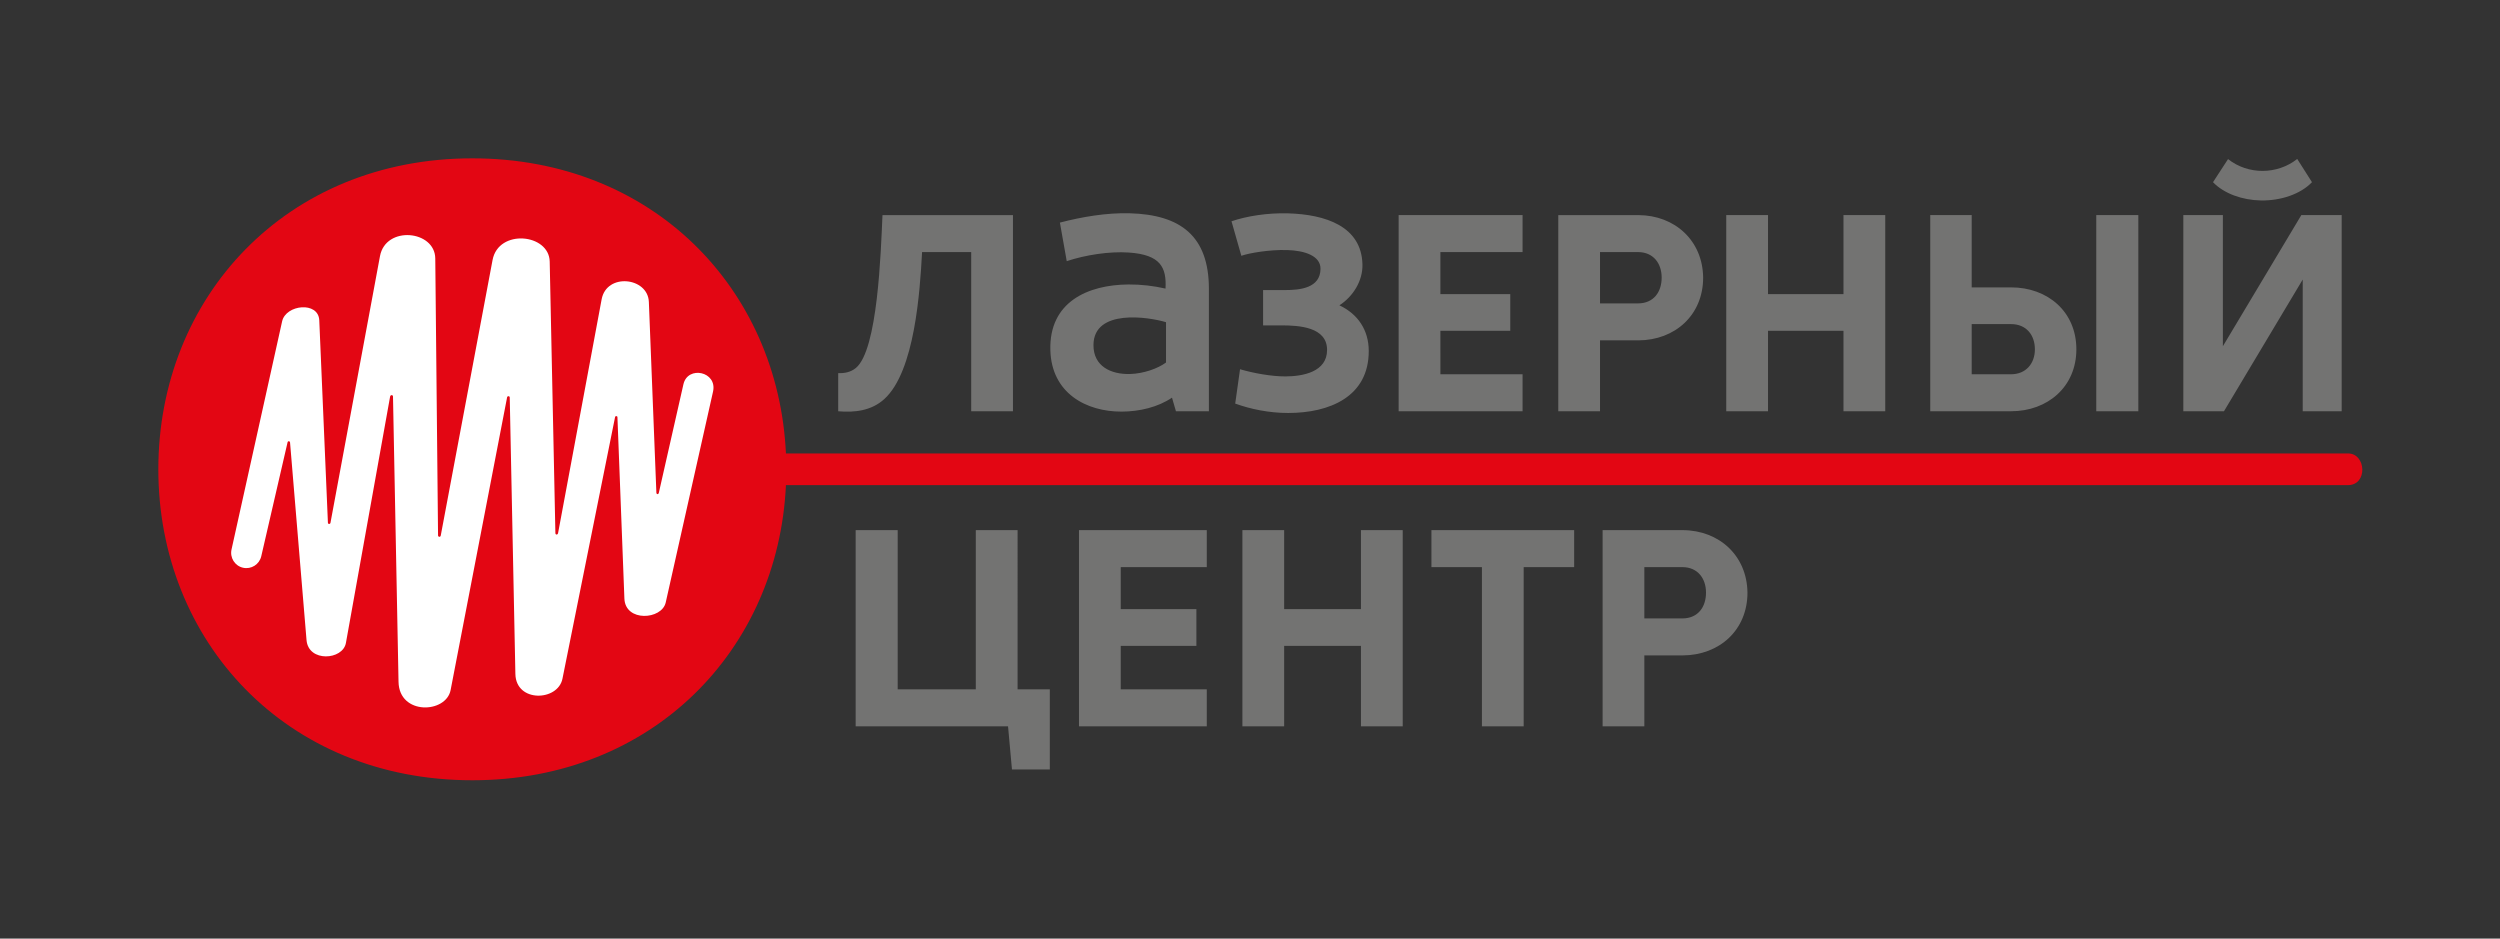 <?xml version="1.0" encoding="utf-8"?>
<!-- Generator: Adobe Illustrator 24.3.0, SVG Export Plug-In . SVG Version: 6.00 Build 0)  -->
<svg version="1.1" id="Слой_1" xmlns="http://www.w3.org/2000/svg" xmlns:xlink="http://www.w3.org/1999/xlink" x="0px" y="0px"
	 viewBox="0 0 1134.3 425.86" style="enable-background:new 0 0 1134.3 425.86;" xml:space="preserve">
<rect x="0" y="0" width="1134.3" height="425.86" fill="#333333" stroke="none"/>
<style type="text/css">
	.st0{fill-rule:evenodd;clip-rule:evenodd;fill:#E30613;}
	.st1{fill:#FFFFFF;}
	.st2{fill:#737372;}
</style>
<g>
	<path class="st0" d="M214.3,71.84c-84.59,0-142.46,63.17-142.46,141.09c0,77.92,57.87,141.09,142.46,141.09
		c81.97,0,138.85-59.32,142.29-133.9h708.69c9.13,0,8.32-14.38,0.07-14.38H356.59C353.15,131.16,296.27,71.84,214.3,71.84"/>
	<path class="st1" d="M105.05,249.3c-0.83,3.73,1.48,7.44,5.2,8.29c3.72,0.85,7.43-1.48,8.29-5.2l11.95-51.76
		c0.15-0.64,1.05-0.57,1.11,0.12l7.48,89.67c0.85,10.17,16.47,9.11,17.87,1.31L177,179.93c0.15-0.85,1.29-0.86,1.31-0.03
		l2.51,129.47c0.29,15.24,21.57,14.39,23.63,3.74l25.64-132.88c0.12-0.63,1.17-0.66,1.19,0.11l2.56,125.46
		c0.27,13.1,19.3,12.39,21.36,2.15l23.87-118.71c0.13-0.67,1.05-0.54,1.07,0.01l3.16,82.33c0.41,10.76,16.99,9.62,18.75,1.79
		l21.47-95.7c2.04-9.11-11.48-11.96-13.44-3.31l-11.16,49.25c-0.18,0.81-1.07,0.78-1.11-0.08l-3.41-86.55
		c-0.44-11.23-19.17-13.29-21.43-1.16l-19.75,106.01c-0.17,0.94-1.21,0.94-1.23,0.04l-2.58-123.2
		c-0.27-12.69-23.25-14.96-25.93-0.69l-23.5,124.99c-0.17,0.92-1.23,0.64-1.23-0.03l-1.26-125.67
		c-0.13-12.79-22.49-15.05-25.09-1.04l-22.46,120.97c-0.13,0.72-1.13,0.68-1.16,0.02l-3.92-91.87c-0.37-8.75-15.17-7.18-16.86,0.45
		L105.05,249.3z"/>
	<path class="st2" d="M496.13,156.46c0.16-16.5,25.08-12.66,32.91-10.27v18.29c-3.74,2.76-10.2,5.04-16.29,5.21
		C504.14,169.94,496.03,166.24,496.13,156.46 M533.55,186.6h14.95v-55.52c0-23.94-12.8-33.67-35.89-34.31
		c-10.42-0.29-21.62,1.59-31.71,4.23l3.1,17.49c8.36-2.8,19.38-4.52,28.16-3.91c14.35,0.99,17.18,6.66,16.66,16.36
		c-5.3-1.22-11.1-1.92-16.86-1.87c-18.27,0.16-36.04,7.81-35.39,29.89c0.58,19.45,16.28,27.84,32.32,27.8
		c8.2-0.02,16.57-2.06,22.87-6.33L533.55,186.6z M990.62,97.59v89h17.93h0.51l35.73-59.76v59.76h17.67v-89h-17.67h-0.63l-35.6,59.5
		v-59.5H990.62z M1004.09,82.66c4.93,5.17,13.28,8.14,21.72,8.29c8.93,0.16,17.96-2.82,23.18-8.29l-6.69-10.54
		c-9.09,7.19-22.3,7.25-31.39,0.06L1004.09,82.66z M875.79,97.59v89h36.68c16.57,0,29.62-11.09,29.62-28.1
		c0-17.07-13-28.1-29.62-28.1H894.6v-32.8H875.79z M912.47,147.05c6.8,0,10.8,4.85,10.8,11.45c0,6.53-4.15,11.31-10.8,11.31H894.6
		v-22.76H912.47z M951.12,97.59v89h19.08v-89H951.12z M802.18,97.59h-18.95v89h18.95V150.1h34.24v36.49h18.95v-89h-18.95v35.86
		h-34.24V97.59z M725.96,186.6v-32.17h17.42c16.68-0.08,29.37-11.52,29.37-28.48c-0.19-16.77-12.8-28.28-29.37-28.35h-36.36v89
		H725.96z M743.38,114.38c6.78,0.08,10.55,5.11,10.55,11.57c0,6.55-3.64,11.62-10.55,11.7h-17.42v-23.27H743.38z M690.82,97.59
		h-56.23v89h56.23v-16.78h-37.28V150.1h31.7v-16.66h-31.7v-19.07h37.28V97.59z M563.22,116.06c3.49-1.23,12.6-2.84,20.76-2.61
		c8.02,0.23,15.21,2.63,15.16,8.53c-0.08,8.74-9.31,9.63-16.01,9.63h-10.04v16.02h8.25c8.13,0,20.78,0.74,20.78,11.14
		c0.01,10.03-11.07,11.99-18.85,12.02c-6.38,0.02-14.53-1.46-20.64-3.26l-2.19,15.58c6.88,2.5,15.4,4.28,24.03,4.27
		c18.75-0.01,36.6-7.34,36.56-28.16c-0.02-9.37-4.83-16.69-13.32-20.69c6.21-4.01,10.64-11.09,10.46-18.54
		c-0.41-17.43-16.98-22.67-33.6-23.18c-9.41-0.29-18.95,1.24-25.81,3.59L563.22,116.06z M459.6,186.6v-89h-59.2
		c-0.75,16.87-2.14,61.23-12.08,69.36c-2.32,1.9-5.05,2.43-8.01,2.35v17.29c7.57,0.67,15.15-0.28,20.95-5.57
		c13.8-12.61,16.14-48.8,17.1-66.65h22.29v72.22H459.6z M746.07,329.54v-32.17h17.42c16.68-0.08,29.37-11.52,29.37-28.48
		c-0.2-16.77-12.8-28.28-29.37-28.36h-36.36v89.01H746.07z M763.49,257.32c6.78,0.08,10.56,5.11,10.56,11.57
		c0,6.55-3.65,11.62-10.56,11.7h-17.42v-23.27H763.49z M649.47,257.32h22.91v72.22h18.94v-72.22h22.91v-16.79h-64.76V257.32z
		 M582.64,240.53H563.7v89.01h18.95v-36.49h34.84v36.49h18.95v-89.01h-18.95v35.86h-34.84V240.53z M547.54,240.53h-57.98v89.01
		h57.98v-16.78h-39.04v-19.71h34.33v-16.66h-34.33v-19.07h39.04V240.53z M461.69,240.53h-18.95v72.22H407.3v-72.22h-19.07v89.01
		h69.14l1.78,19.58h17.17v-36.36h-14.62V240.53z"/>
</g>
</svg>
